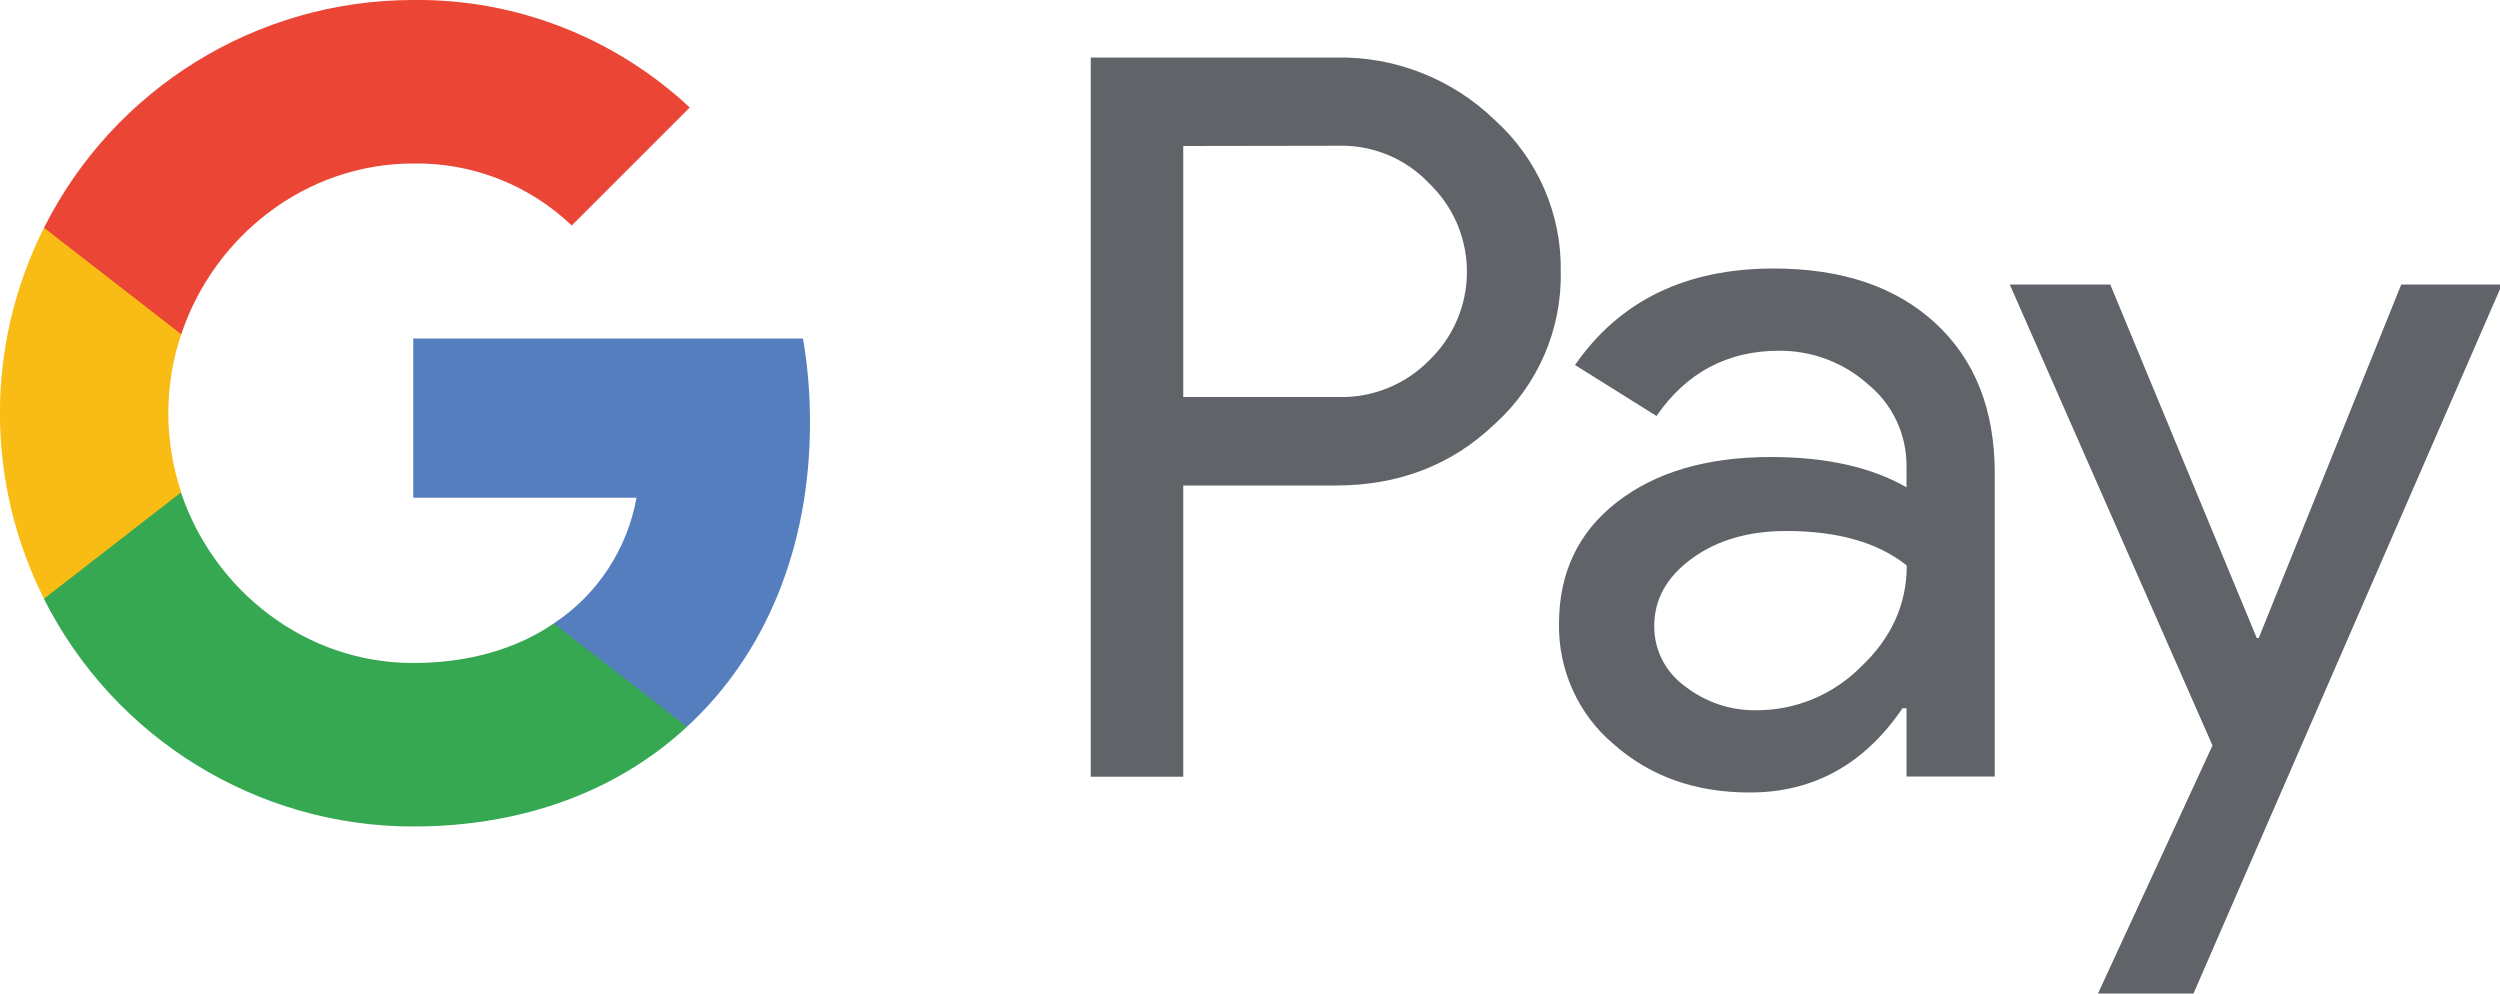 <?xml version="1.0" encoding="utf-8"?>
<!-- Generator: Adobe Illustrator 24.0.1, SVG Export Plug-In . SVG Version: 6.00 Build 0)  -->
<svg version="1.1" id="Layer_1" xmlns="http://www.w3.org/2000/svg" xmlns:xlink="http://www.w3.org/1999/xlink" x="0px" y="0px"
	 viewBox="0 0 100 39.74" style="enable-background:new 0 0 100 39.74;" xml:space="preserve">
<style type="text/css">
	.st0{fill:#606469;}
	.st1{fill:#557EBF;}
	.st2{fill:#36A852;}
	.st3{fill:#F9BC15;}
	.st4{fill:#EA4535;}
</style>
<path class="st0" d="M47.33,19.42v11.65h-3.7V2.3h9.8c2.36-0.05,4.65,0.85,6.35,2.49c1.72,1.55,2.69,3.76,2.65,6.07
	c0.05,2.32-0.92,4.55-2.65,6.11c-1.71,1.63-3.83,2.45-6.35,2.45L47.33,19.42L47.33,19.42z M47.33,5.84v10.04h6.2
	c1.37,0.04,2.7-0.5,3.66-1.49c1.94-1.89,1.99-4.99,0.1-6.93c-0.03-0.03-0.06-0.07-0.1-0.1c-0.94-1.01-2.28-1.57-3.66-1.53
	L47.33,5.84L47.33,5.84z"/>
<path class="st0" d="M70.95,10.74c2.73,0,4.89,0.73,6.47,2.19c1.58,1.46,2.37,3.46,2.37,6v12.13h-3.53v-2.73h-0.16
	c-1.53,2.25-3.57,3.37-6.11,3.37c-2.17,0-3.98-0.64-5.44-1.93c-1.42-1.19-2.22-2.97-2.19-4.82c0-2.04,0.77-3.66,2.31-4.86
	c1.54-1.2,3.59-1.81,6.17-1.81c2.19,0,4,0.4,5.42,1.21v-0.84c0.01-1.26-0.55-2.47-1.53-3.27c-0.98-0.88-2.25-1.36-3.57-1.35
	c-2.06,0-3.7,0.87-4.9,2.61L63,14.6C64.79,12.02,67.44,10.74,70.95,10.74z M66.17,25.04c-0.01,0.95,0.45,1.85,1.23,2.41
	c0.82,0.64,1.83,0.98,2.87,0.96c1.56,0,3.05-0.62,4.16-1.73c1.22-1.15,1.84-2.5,1.84-4.06c-1.15-0.92-2.76-1.38-4.82-1.38
	c-1.5,0-2.75,0.36-3.76,1.09C66.67,23.07,66.17,23.97,66.17,25.04L66.17,25.04z"/>
<path class="st0" d="M100.08,11.38L87.74,39.74h-3.82l4.58-9.92l-8.11-18.44h4.02l5.86,14.14h0.08l5.7-14.14H100.08z"/>
<path class="st1" d="M32.4,16.9c0-1.13-0.09-2.25-0.28-3.36H16.53v6.37h8.93c-0.37,2.05-1.56,3.87-3.3,5.02v4.13h5.33
	C30.6,26.19,32.4,21.93,32.4,16.9z"/>
<path class="st2" d="M16.53,33.06c4.46,0,8.22-1.46,10.95-3.99l-5.33-4.13c-1.48,1.01-3.39,1.58-5.63,1.58
	c-4.31,0-7.97-2.91-9.28-6.82H1.76v4.26C4.57,29.53,10.28,33.06,16.53,33.06z"/>
<path class="st3" d="M7.25,19.69c-0.69-2.05-0.69-4.27,0-6.33V9.11H1.76c-2.35,4.67-2.35,10.17,0,14.84L7.25,19.69z"/>
<path class="st4" d="M16.53,6.54c2.36-0.04,4.63,0.85,6.34,2.48l0,0l4.72-4.72C24.59,1.5,20.63-0.05,16.53,0
	C10.28,0,4.57,3.52,1.76,9.11l5.49,4.26C8.56,9.45,12.22,6.54,16.53,6.54z"/>
</svg>
